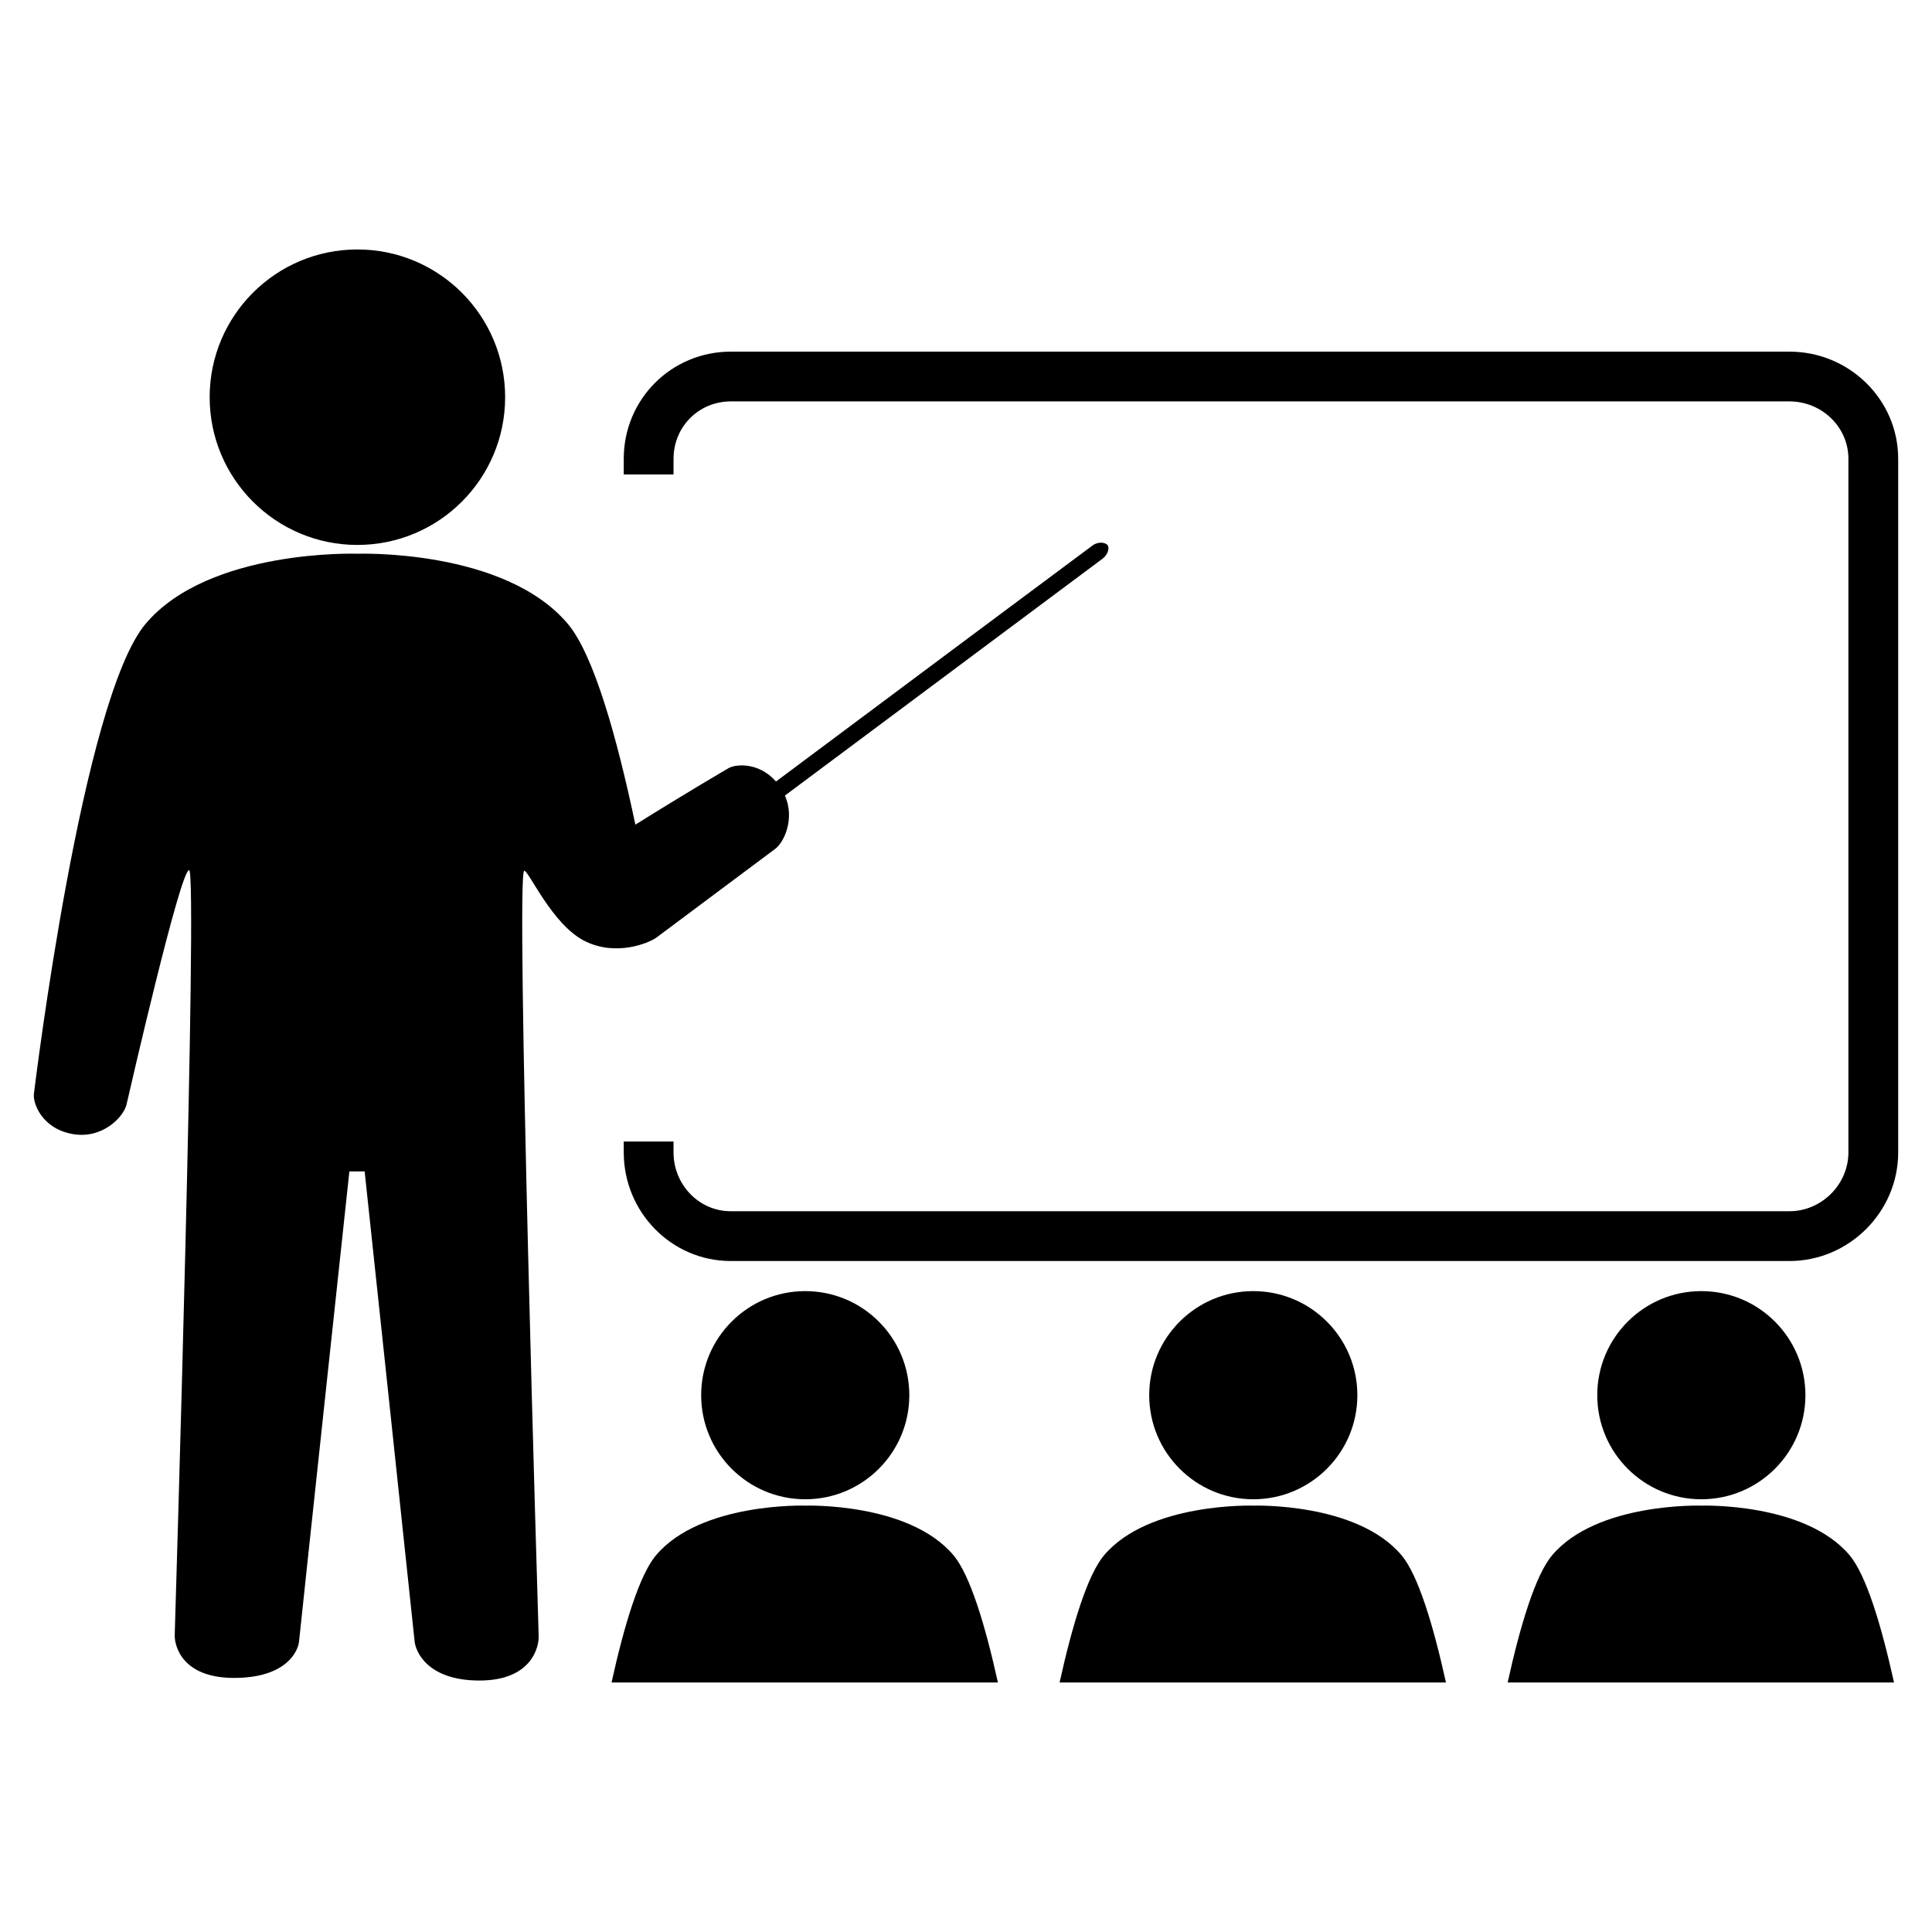 <?xml version="1.0" encoding="UTF-8"?> <!-- Generator: Adobe Illustrator 23.0.1, SVG Export Plug-In . SVG Version: 6.00 Build 0) --> <svg xmlns="http://www.w3.org/2000/svg" xmlns:xlink="http://www.w3.org/1999/xlink" x="0px" y="0px" viewBox="0 0 1000 1000" style="enable-background:new 0 0 1000 1000;" xml:space="preserve"> <g id="_x2014_ÎÓÈ_x5F_2"> </g> <g id="_x2014_ÎÓÈ_x5F_1"> <g> <g> <g> <circle cx="416.79" cy="722.15" r="53.87"></circle> <path d="M516.52,870.87c-6.45-29.2-14.32-55.6-23.04-65.93c-23.19-27.43-76.7-25.63-76.7-25.63s-54.02-1.76-77.2,25.67 c-8.73,10.32-16.6,36.68-23.04,65.88H516.52z"></path> </g> <g> <circle cx="648.7" cy="722.15" r="53.87"></circle> <path d="M748.43,870.87c-6.45-29.2-14.32-55.6-23.04-65.93c-23.19-27.43-76.7-25.63-76.7-25.63s-54.02-1.76-77.2,25.67 c-8.73,10.32-16.6,36.68-23.04,65.88H748.43z"></path> </g> <g> <circle cx="880.61" cy="722.15" r="53.87"></circle> <path d="M980.34,870.87c-6.45-29.2-14.32-55.6-23.04-65.93c-23.19-27.43-76.7-25.63-76.7-25.63s-54.02-1.76-77.2,25.67 c-8.73,10.32-16.6,36.68-23.04,65.88H980.34z"></path> </g> </g> <g> <circle cx="184.99" cy="205.59" r="76.47"></circle> <path d="M573.41,282.35c-0.96-1.55-4.71-2.27-7.79-0.1c-2.22,1.56-106.16,79.12-163.97,122.26c-8.92-10.16-20.9-9.05-24.58-6.89 c-1.33,0.78-21.28,12.39-48.2,29.22c-9.55-45.32-21.56-88.07-35.01-103.98c-32.91-38.94-108.88-36.25-108.88-36.25 s-76.68-2.69-109.59,36.25c-32.91,38.94-57.26,238.7-57.84,243.31c-0.58,4.61,3.84,17.72,19.66,20.74 c15.81,3.02,26.84-8.94,28.28-15.19s27.82-121.53,32.4-121.34c4.58,0.19-7.28,390.49-7.45,395.89 c-0.16,5.39,3.59,22.22,30.72,22.22c27.13,0,33.18-13.89,33.64-18.96c0.46-5.07,26.04-243.21,26.04-243.21h7.9 c0,0,25.4,238.14,25.86,243.21c0.46,5.07,6.42,20.31,33.55,20.31c27.13,0,30.84-17.5,30.67-22.9 c-0.16-5.39-12.05-396.03-7.47-396.23c2.29-0.1,14.25,27.43,30.79,36.1c16.54,8.66,34,1.18,37.66-1.55s58.48-43.71,61.41-45.86 c4.62-3.39,10.33-15.56,5.08-27.63c57.84-43.13,162.68-121.32,164.45-122.64C573.2,287.31,574.37,283.9,573.41,282.35z"></path> </g> <path d="M926.24,182.01H378.25c-30.78,0-55.4,24.68-55.4,55.46v8.1h25.77v-8.1c0-16.58,13.06-29.7,29.63-29.7h547.99 c16.58,0,30.49,13.12,30.49,29.7v359.03c0,16.58-13.92,30.43-30.49,30.43H378.25c-16.58,0-29.63-13.85-29.63-30.43v-5.65h-25.77 v5.65c0,30.79,24.62,56.2,55.4,56.2h547.99c30.79,0,56.26-25.41,56.26-56.2V237.48C982.5,206.69,957.03,182.01,926.24,182.01z"></path> </g> </g> </svg> 